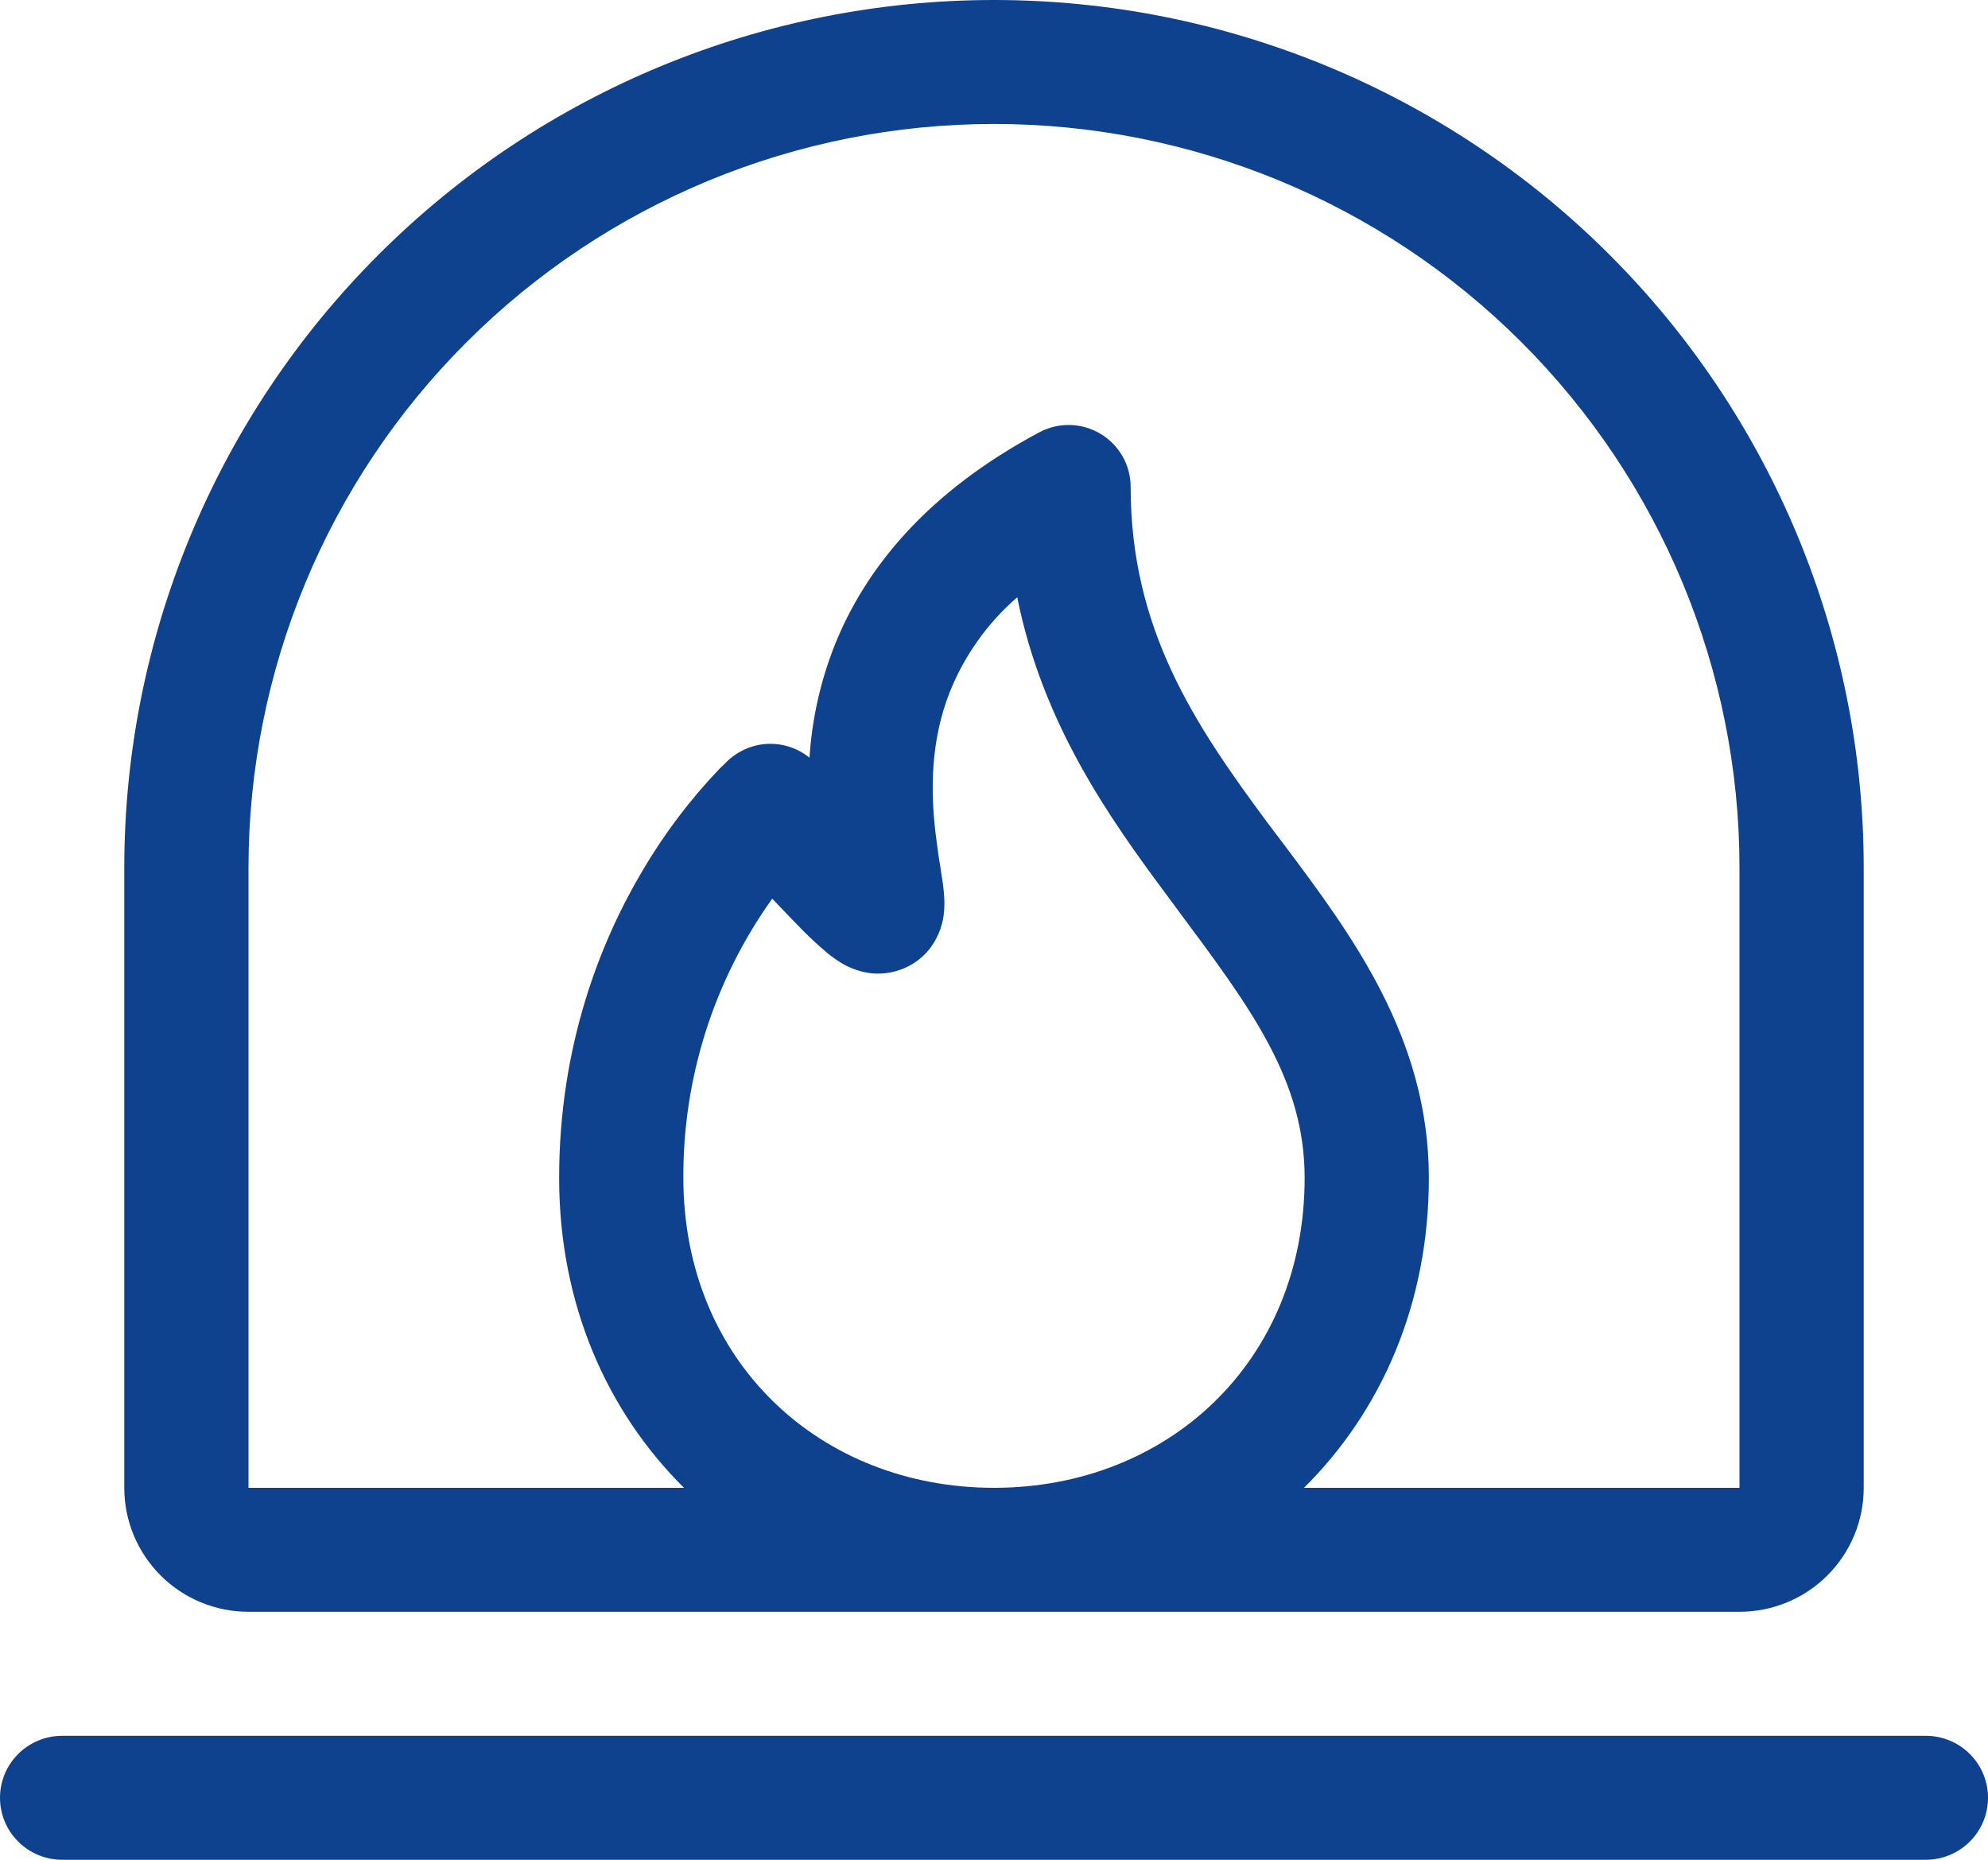 <?xml version="1.0" encoding="UTF-8"?> <svg xmlns="http://www.w3.org/2000/svg" width="31" height="29" viewBox="0 0 31 29" fill="none"><path d="M1.938 13.533C1.938 9.944 3.366 6.502 5.91 3.964C8.453 1.426 11.903 0 15.5 0C19.097 0 22.547 1.426 25.09 3.964C27.634 6.502 29.062 9.944 29.062 13.533V23.2C29.062 23.713 28.858 24.204 28.495 24.567C28.132 24.93 27.639 25.133 27.125 25.133H3.875C3.361 25.133 2.868 24.93 2.505 24.567C2.142 24.204 1.938 23.713 1.938 23.2V13.533ZM15.5 1.933C12.417 1.933 9.46 3.155 7.28 5.331C5.1 7.506 3.875 10.457 3.875 13.533V23.2H10.666C9.465 22.009 8.719 20.337 8.719 18.367C8.719 16.298 9.366 14.678 10.017 13.58C10.356 13.003 10.761 12.467 11.224 11.983L11.321 11.89L11.35 11.861L11.36 11.851L11.363 11.849C11.535 11.695 11.756 11.605 11.987 11.599C12.218 11.593 12.443 11.669 12.623 11.815C12.661 11.218 12.792 10.631 13.01 10.075C13.493 8.859 14.461 7.673 16.205 6.742C16.353 6.663 16.518 6.623 16.685 6.627C16.853 6.631 17.016 6.678 17.16 6.764C17.303 6.85 17.422 6.971 17.505 7.116C17.587 7.261 17.631 7.425 17.631 7.592C17.631 9.802 18.619 11.285 19.764 12.828L20.012 13.156C21.066 14.562 22.281 16.178 22.281 18.367C22.281 20.337 21.535 22.009 20.334 23.2H27.125V13.533C27.125 10.457 25.9 7.506 23.72 5.331C21.54 3.155 18.583 1.933 15.5 1.933ZM12.042 14.013C11.134 15.283 10.649 16.806 10.656 18.367C10.656 21.241 12.799 23.2 15.5 23.2C18.201 23.2 20.344 21.241 20.344 18.367C20.344 16.843 19.511 15.728 18.371 14.197L18.211 13.98C17.282 12.735 16.258 11.279 15.862 9.313C15.4 9.714 15.041 10.219 14.812 10.786C14.506 11.561 14.514 12.333 14.585 12.961C14.604 13.117 14.623 13.263 14.644 13.4L14.659 13.489L14.704 13.787C14.715 13.877 14.742 14.075 14.715 14.27C14.689 14.471 14.607 14.66 14.479 14.817C14.374 14.942 14.24 15.04 14.09 15.102C13.939 15.165 13.776 15.191 13.613 15.179C13.445 15.163 13.282 15.111 13.136 15.026C13.056 14.978 12.979 14.924 12.906 14.865C12.77 14.751 12.639 14.63 12.514 14.504C12.355 14.342 12.197 14.178 12.042 14.013ZM0.969 27.067C0.712 27.067 0.465 27.169 0.284 27.35C0.102 27.531 0 27.777 0 28.033C0 28.29 0.102 28.536 0.284 28.717C0.465 28.898 0.712 29 0.969 29H30.031C30.288 29 30.535 28.898 30.716 28.717C30.898 28.536 31 28.29 31 28.033C31 27.777 30.898 27.531 30.716 27.35C30.535 27.169 30.288 27.067 30.031 27.067H0.969Z" fill="#0F428E"></path></svg> 
